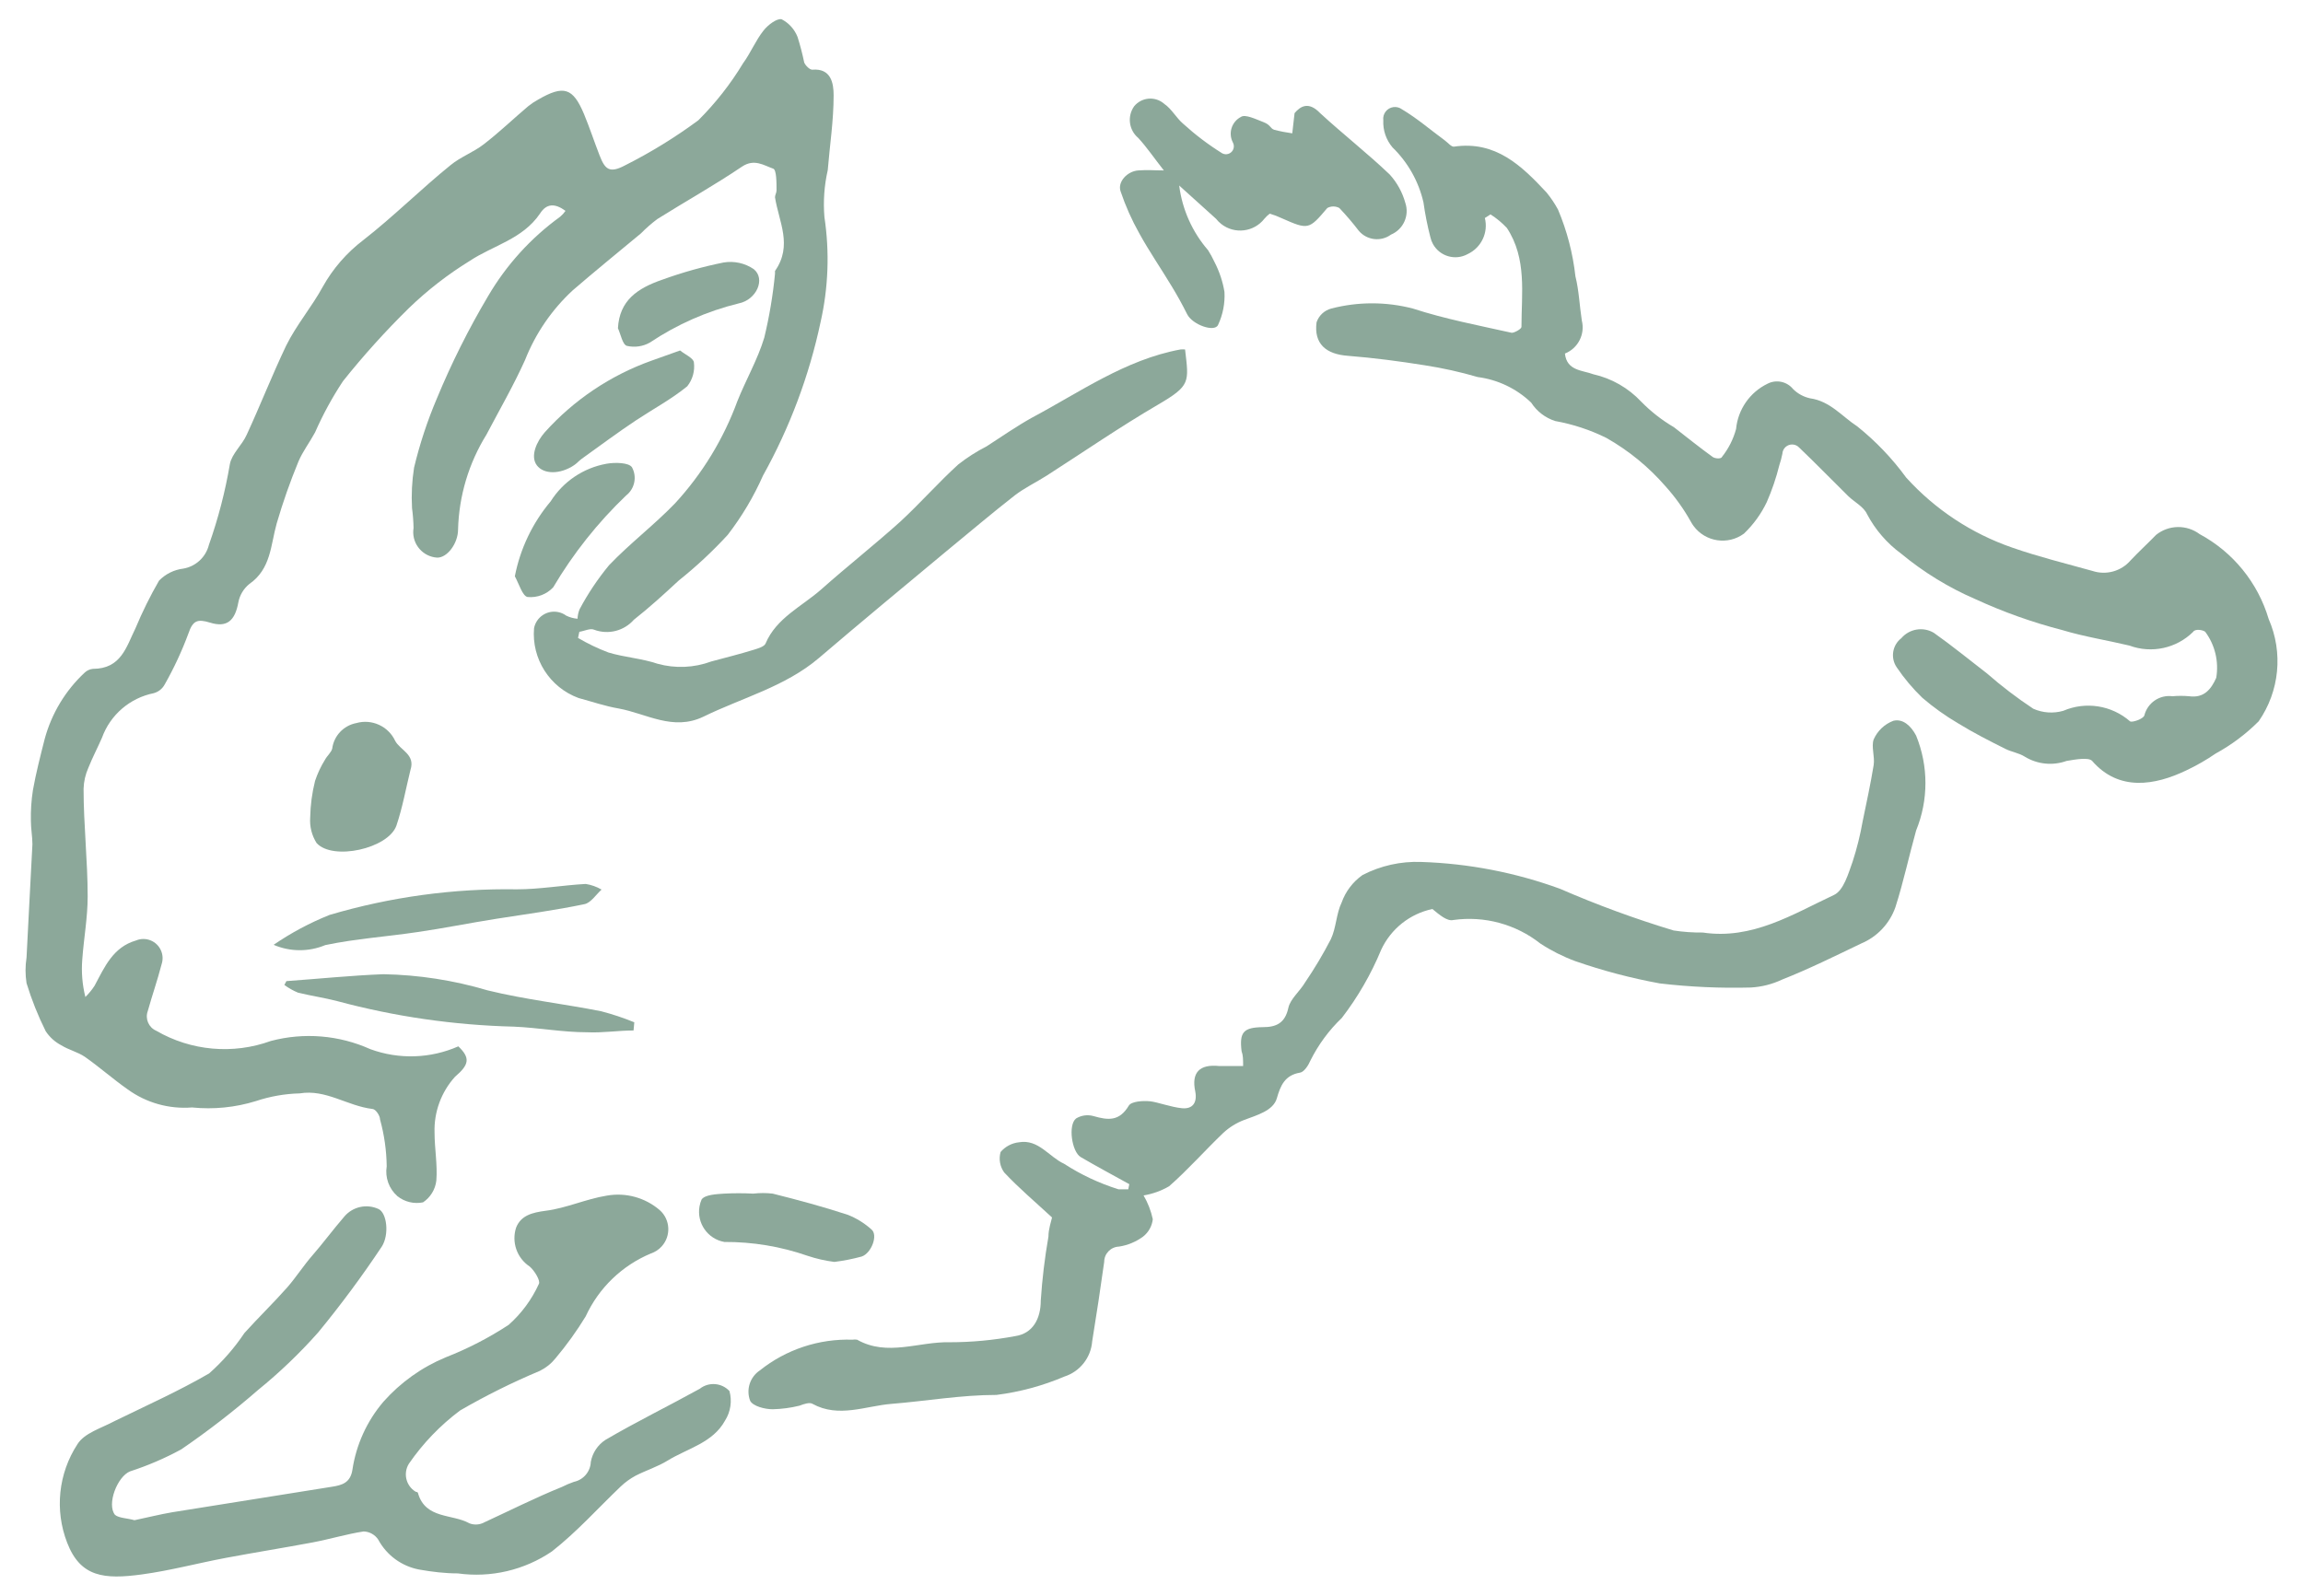<?xml version="1.0" encoding="utf-8"?>
<!-- Generator: Adobe Illustrator 26.4.0, SVG Export Plug-In . SVG Version: 6.00 Build 0)  -->
<svg version="1.1" id="Layer_1" xmlns="http://www.w3.org/2000/svg" xmlns:xlink="http://www.w3.org/1999/xlink" x="0px" y="0px"
	 width="189px" height="131px" viewBox="0 0 189 131" style="enable-background:new 0 0 189 131;" xml:space="preserve">
<style type="text/css">
	.st0{fill:#8CA89A;}
</style>
<g>
	<path class="st0" d="M47.437,52.367c0.797,0.47,1.633,0.871,2.498,1.197
		c1.323,0.399,2.729,0.483,4.031,0.924c1.453,0.401,2.995,0.335,4.409-0.189
		c1.176-0.315,2.351-0.609,3.506-0.966c0.336-0.105,0.84-0.252,0.945-0.504
		c0.882-2.099,2.981-3.044,4.577-4.451c2.099-1.868,4.367-3.653,6.487-5.563
		c1.637-1.512,3.107-3.191,4.744-4.681c0.726-0.572,1.507-1.071,2.33-1.491
		c1.239-0.798,2.435-1.637,3.716-2.351c3.947-2.099,7.663-4.765,12.197-5.605
		c0.126-0.01,0.252-0.01,0.378,0c0.315,2.708,0.462,2.96-2.225,4.535
		c-3.128,1.826-6.109,3.884-9.153,5.836c-0.861,0.546-1.784,0.987-2.582,1.595
		c-1.91,1.491-3.737,3.044-5.605,4.577c-3.506,2.918-7.033,5.836-10.497,8.796
		c-2.771,2.351-6.298,3.254-9.468,4.807c-2.498,1.197-4.66-0.252-6.949-0.672
		c-1.113-0.189-2.204-0.567-3.296-0.861c-2.369-0.87-3.864-3.216-3.653-5.731
		c0.178-0.91,1.061-1.504,1.971-1.325c0.244,0.048,0.474,0.149,0.674,0.297
		c0.29,0.14,0.603,0.226,0.924,0.252c0.011-0.267,0.068-0.529,0.168-0.777
		c0.682-1.282,1.49-2.491,2.414-3.611c1.7-1.784,3.695-3.296,5.416-5.08
		c2.243-2.435,3.983-5.289,5.122-8.397c0.693-1.742,1.658-3.401,2.204-5.206
		c0.417-1.727,0.712-3.48,0.882-5.248c0,0,0-0.189,0-0.231c1.47-2.099,0.315-4.031,0-6.046
		c0-0.189,0.126-0.378,0.126-0.567c0-0.63,0-1.7-0.273-1.784c-0.777-0.273-1.553-0.84-2.561-0.168
		c-2.267,1.533-4.639,2.855-6.949,4.304c-0.477,0.358-0.926,0.751-1.344,1.176
		c-1.868,1.554-3.758,3.086-5.605,4.681c-1.713,1.587-3.048,3.538-3.905,5.71
		c-0.945,2.099-2.099,4.094-3.17,6.13c-1.452,2.344-2.257,5.032-2.33,7.788
		c0,1.134-0.882,2.33-1.721,2.309c-1.157-0.077-2.032-1.078-1.954-2.235
		c0.004-0.067,0.012-0.134,0.023-0.2c-0.011-0.548-0.053-1.095-0.126-1.637
		c-0.061-1.108-0.005-2.22,0.168-3.317c0.464-1.938,1.089-3.834,1.868-5.668
		c1.198-2.895,2.601-5.702,4.199-8.397c1.499-2.563,3.515-4.787,5.92-6.529
		c0.167-0.141,0.316-0.303,0.441-0.483c-0.861-0.63-1.554-0.63-2.099,0.231
		c-1.428,2.099-3.842,2.603-5.773,3.884c-1.792,1.106-3.46,2.401-4.975,3.863
		c-1.925,1.89-3.734,3.895-5.416,6.004c-0.88,1.332-1.646,2.737-2.288,4.199
		c-0.441,0.819-1.008,1.554-1.365,2.393c-0.685,1.66-1.281,3.356-1.784,5.08
		c-0.504,1.784-0.462,3.737-2.246,4.975c-0.47,0.381-0.79,0.917-0.903,1.512
		c-0.273,1.491-0.924,2.099-2.33,1.658c-1.029-0.315-1.407-0.168-1.763,0.882
		c-0.536,1.45-1.189,2.854-1.952,4.199c-0.189,0.352-0.516,0.611-0.903,0.714
		c-1.954,0.394-3.562,1.778-4.241,3.653c-0.357,0.819-0.777,1.616-1.113,2.456
		c-0.246,0.549-0.382,1.141-0.399,1.742c0,2.939,0.336,5.899,0.336,8.838
		c0,1.721-0.315,3.422-0.441,5.143c-0.087,1.042-0.002,2.092,0.252,3.107
		c0.285-0.279,0.539-0.589,0.756-0.924c0.819-1.532,1.512-3.17,3.401-3.716
		c0.803-0.335,1.725,0.045,2.059,0.847c0.147,0.351,0.161,0.744,0.04,1.105
		c-0.336,1.302-0.777,2.561-1.134,3.842c-0.234,0.637,0.07,1.346,0.693,1.616
		c2.856,1.659,6.3,1.967,9.405,0.84c2.719-0.719,5.602-0.482,8.166,0.672
		c2.346,0.86,4.935,0.778,7.222-0.231c1.008,0.966,0.882,1.512-0.273,2.498
		c-1.13,1.251-1.732,2.891-1.679,4.577c0,1.323,0.252,2.645,0.147,3.947
		c-0.085,0.726-0.484,1.378-1.092,1.784c-0.74,0.15-1.508-0.035-2.099-0.504
		c-0.698-0.611-1.032-1.54-0.882-2.456c-0.018-1.299-0.201-2.59-0.546-3.842
		c0-0.315-0.357-0.84-0.609-0.861c-2.099-0.252-3.821-1.637-5.983-1.281
		c-1.221,0.031-2.431,0.244-3.59,0.63c-1.696,0.526-3.481,0.704-5.248,0.525
		c-1.885,0.149-3.761-0.379-5.29-1.491c-1.197-0.84-2.309-1.826-3.506-2.666
		c-0.588-0.399-1.323-0.567-1.931-0.945c-0.518-0.269-0.959-0.667-1.281-1.155
		c-0.633-1.27-1.159-2.59-1.574-3.947c-0.109-0.696-0.109-1.404,0-2.099
		c0.147-3.086,0.336-6.298,0.483-9.3c0-0.63-0.126-1.281-0.126-1.931
		c-0.018-0.843,0.038-1.686,0.168-2.519c0.252-1.407,0.609-2.792,0.966-4.199
		c0.566-2.092,1.708-3.984,3.296-5.458c0.18-0.164,0.408-0.267,0.651-0.294
		c2.33,0,2.75-1.805,3.506-3.338c0.559-1.342,1.204-2.646,1.931-3.905
		c0.532-0.547,1.236-0.896,1.994-0.987c1.025-0.177,1.848-0.943,2.099-1.952
		c0.763-2.158,1.339-4.377,1.721-6.634c0.168-0.861,1.008-1.554,1.386-2.414
		c1.113-2.414,2.099-4.933,3.233-7.306c0.84-1.7,2.099-3.17,3.002-4.828
		c0.836-1.497,1.973-2.805,3.338-3.842c2.477-1.931,4.744-4.199,7.159-6.151
		c0.819-0.672,1.868-1.05,2.708-1.7c1.281-0.987,2.435-2.099,3.653-3.128
		c0.256-0.206,0.53-0.388,0.819-0.546c2.099-1.218,2.855-0.966,3.758,1.176
		c0.462,1.113,0.84,2.267,1.281,3.401s0.798,1.512,2.099,0.819
		c2.102-1.06,4.111-2.296,6.004-3.695c1.411-1.405,2.644-2.977,3.674-4.681
		c0.63-0.861,1.029-1.868,1.679-2.687c0.357-0.462,1.113-1.029,1.491-0.924
		c0.595,0.309,1.057,0.824,1.302,1.449c0.218,0.69,0.4,1.391,0.546,2.099
		c0.105,0.252,0.462,0.609,0.672,0.588c1.533-0.126,1.742,1.113,1.742,2.099
		c0,2.099-0.315,4.094-0.483,6.151c-0.287,1.259-0.379,2.555-0.273,3.842
		c0.432,2.871,0.325,5.797-0.315,8.628c-0.938,4.41-2.53,8.656-4.723,12.596
		c-0.767,1.734-1.74,3.369-2.897,4.87c-1.245,1.355-2.592,2.611-4.031,3.758
		c-1.197,1.113-2.393,2.204-3.674,3.212c-0.81,0.921-2.104,1.246-3.254,0.819
		c-0.315-0.147-0.798,0.105-1.218,0.168L47.437,52.367z"/>
	<path class="st0" d="M121.858,17.896c0.298,1.196-0.291,2.435-1.407,2.96
		c-1.015,0.561-2.292,0.192-2.853-0.823c-0.097-0.176-0.169-0.366-0.212-0.563
		c-0.243-0.94-0.433-1.893-0.567-2.855c-0.393-1.718-1.276-3.286-2.54-4.514
		c-0.526-0.619-0.796-1.414-0.756-2.225c-0.07-0.529,0.302-1.014,0.83-1.084
		c0.249-0.033,0.501,0.032,0.702,0.182c1.239,0.735,2.351,1.7,3.527,2.561
		c0.252,0.189,0.525,0.525,0.735,0.504c3.422-0.504,5.542,1.554,7.6,3.758
		c0.358,0.439,0.674,0.909,0.945,1.407c0.737,1.748,1.218,3.594,1.428,5.479
		c0.294,1.176,0.336,2.414,0.525,3.632c0.282,1.122-0.31,2.28-1.386,2.708
		c0.147,1.428,1.449,1.365,2.33,1.7c1.504,0.339,2.871,1.122,3.926,2.246
		c0.799,0.816,1.702,1.522,2.687,2.099c1.05,0.819,2.099,1.658,3.17,2.435
		c0.189,0.147,0.714,0.189,0.777,0c0.538-0.676,0.931-1.454,1.155-2.288
		c0.153-1.604,1.132-3.013,2.582-3.716c0.716-0.369,1.592-0.185,2.099,0.441
		c0.381,0.378,0.861,0.64,1.386,0.756c1.658,0.231,2.624,1.491,3.884,2.309
		c1.516,1.216,2.864,2.628,4.01,4.199c2.373,2.62,5.37,4.599,8.712,5.752
		c2.099,0.735,4.388,1.302,6.571,1.91c1.121,0.373,2.356,0.033,3.128-0.861
		c0.672-0.714,1.407-1.386,2.099-2.099c1.037-0.831,2.504-0.857,3.569-0.063
		c2.742,1.476,4.782,3.984,5.668,6.97c1.203,2.751,0.893,5.93-0.819,8.397
		c-1.044,1.045-2.231,1.936-3.527,2.645c-0.766,0.527-1.573,0.99-2.414,1.386
		c-2.582,1.239-5.542,1.742-7.726-0.777c-0.294-0.315-1.344-0.126-2.099,0
		c-1.142,0.411-2.409,0.28-3.443-0.357c-0.462-0.294-1.071-0.378-1.574-0.63
		c-1.302-0.651-2.624-1.323-3.884-2.099c-1.04-0.611-2.024-1.313-2.939-2.099
		c-0.785-0.757-1.488-1.595-2.099-2.498c-0.529-0.772-0.363-1.822,0.378-2.393
		c0.663-0.775,1.788-0.961,2.666-0.441c1.491,1.05,2.918,2.225,4.367,3.338
		c1.2,1.049,2.47,2.017,3.8,2.897c0.774,0.342,1.643,0.401,2.456,0.168
		c1.84-0.791,3.97-0.456,5.479,0.861c0.147,0.126,1.092-0.189,1.176-0.483
		c0.258-1.035,1.251-1.713,2.309-1.574c0.454-0.042,0.911-0.042,1.365,0
		c1.218,0.168,1.805-0.567,2.225-1.512c0.226-1.33-0.1-2.695-0.903-3.779
		c-0.21-0.168-0.84-0.252-0.987,0c-1.374,1.362-3.413,1.804-5.227,1.134
		c-1.847-0.441-3.737-0.735-5.542-1.281c-2.428-0.628-4.796-1.471-7.075-2.519
		c-2.204-0.948-4.261-2.207-6.109-3.737c-1.172-0.857-2.134-1.97-2.813-3.254
		c-0.273-0.609-1.029-0.987-1.532-1.47c-1.344-1.323-2.666-2.687-4.031-3.989
		c-0.297-0.325-0.802-0.347-1.127-0.05c-0.156,0.143-0.249,0.342-0.259,0.554
		c-0.064,0.32-0.148,0.635-0.252,0.945c-0.257,1.035-0.601,2.046-1.029,3.023
		c-0.462,0.967-1.095,1.841-1.868,2.582c-1.315,0.971-3.169,0.691-4.139-0.624
		c-0.076-0.102-0.144-0.21-0.206-0.321c-0.587-1.056-1.291-2.042-2.099-2.939
		c-1.379-1.588-3.019-2.93-4.849-3.968c-1.327-0.657-2.741-1.124-4.199-1.386
		c-0.813-0.259-1.511-0.794-1.973-1.512c-1.201-1.15-2.738-1.886-4.388-2.099
		c-1.426-0.416-2.878-0.739-4.346-0.966c-2.099-0.336-4.199-0.609-6.298-0.777
		c-1.805-0.126-2.813-0.987-2.582-2.75c0.188-0.56,0.646-0.986,1.218-1.134
		c2.189-0.566,4.487-0.566,6.676,0c2.645,0.861,5.395,1.386,8.124,1.994
		c0.231,0,0.798-0.315,0.798-0.483c0-2.75,0.462-5.605-1.197-8.124
		c-0.4-0.425-0.851-0.799-1.344-1.113L121.858,17.896z"/>
	<path class="st0" d="M92.678,97.208c-1.323-0.735-2.666-1.449-3.989-2.225
		c-0.735-0.441-1.05-2.645-0.378-3.17c0.435-0.264,0.961-0.333,1.449-0.189
		c1.176,0.336,2.099,0.441,2.876-0.861c0.21-0.357,1.176-0.42,1.763-0.357
		c0.588,0.063,1.721,0.483,2.603,0.567c0.882,0.084,1.26-0.462,1.092-1.365
		c-0.336-1.554,0.336-2.267,1.952-2.099c0.63,0,1.281,0,1.973,0c0-0.525,0-0.882-0.126-1.218
		c-0.189-1.554,0.147-1.952,1.742-1.973c1.092,0,1.826-0.315,2.099-1.595
		c0.168-0.735,0.924-1.323,1.386-2.099c0.77-1.132,1.471-2.31,2.099-3.527
		c0.441-0.924,0.441-2.099,0.882-3.002c0.325-0.916,0.926-1.709,1.721-2.267
		c1.483-0.765,3.139-1.134,4.807-1.071c3.893,0.124,7.741,0.868,11.399,2.204
		c3.038,1.321,6.15,2.463,9.321,3.422c0.792,0.121,1.592,0.177,2.393,0.168
		c4.052,0.609,7.369-1.491,10.77-3.086c0.798-0.378,1.176-1.763,1.532-2.75
		c0.349-1.078,0.623-2.18,0.819-3.296c0.315-1.532,0.651-3.065,0.903-4.619
		c0.105-0.693-0.21-1.512,0-2.099c0.311-0.707,0.894-1.26,1.616-1.532
		c0.756-0.189,1.428,0.378,1.868,1.218c1.019,2.496,1.019,5.292,0,7.788
		c-0.588,2.099-1.029,4.199-1.7,6.298c-0.473,1.347-1.495,2.431-2.813,2.981
		c-2.099,1.008-4.304,2.099-6.487,2.96c-0.804,0.38-1.673,0.601-2.561,0.651
		c-2.496,0.067-4.994-0.045-7.474-0.336c-2.353-0.431-4.669-1.041-6.928-1.826
		c-1.01-0.372-1.975-0.858-2.876-1.449c-2.017-1.589-4.595-2.287-7.138-1.931
		c-0.504,0.126-1.134-0.42-1.721-0.903c-1.846,0.391-3.401,1.627-4.199,3.338
		c-0.827,2.002-1.914,3.887-3.233,5.605c-1.058,1.01-1.931,2.196-2.582,3.506
		c-0.168,0.399-0.525,0.945-0.861,0.987c-1.239,0.21-1.595,1.071-1.889,2.099
		c-0.294,1.029-1.637,1.386-2.687,1.784c-0.638,0.242-1.222,0.606-1.721,1.071
		c-1.491,1.428-2.876,3.002-4.43,4.367c-0.648,0.378-1.359,0.634-2.099,0.756
		c0.354,0.606,0.609,1.265,0.756,1.952c-0.062,0.564-0.35,1.079-0.798,1.428
		c-0.582,0.429-1.259,0.71-1.973,0.819c-0.679,0.023-1.218,0.58-1.218,1.26
		c-0.294,2.099-0.63,4.346-0.987,6.529c-0.105,1.329-0.999,2.464-2.267,2.876
		c-1.783,0.759-3.662,1.268-5.584,1.512c-2.918,0-5.752,0.504-8.628,0.735
		c-2.099,0.168-4.325,1.176-6.466,0c-0.231-0.147-0.693,0-1.071,0.147
		c-0.722,0.179-1.461,0.277-2.204,0.294c-0.651,0-1.616-0.252-1.847-0.693
		c-0.351-0.917-0.02-1.954,0.798-2.498c2.153-1.718,4.847-2.611,7.6-2.519
		c0.125-0.021,0.253-0.021,0.378,0c2.477,1.407,5.059,0.147,7.6,0.21
		c1.803-0.001,3.602-0.17,5.374-0.504c1.449-0.21,2.099-1.428,2.099-2.918
		c0.116-1.759,0.326-3.511,0.63-5.248c0-0.63,0.231-1.26,0.294-1.574
		c-1.407-1.302-2.75-2.435-3.926-3.695c-0.35-0.485-0.458-1.104-0.294-1.679
		c0.383-0.449,0.924-0.735,1.512-0.798c1.595-0.273,2.456,1.197,3.695,1.763
		c1.388,0.9,2.893,1.606,4.472,2.099c0.252,0,0.525,0,0.798,0L92.678,97.208z"/>
	<path class="st0" d="M11.035,124.793c1.113-0.231,2.099-0.483,3.086-0.651l13.142-2.099
		c0.798-0.126,1.491-0.315,1.658-1.386c0.309-2.062,1.189-3.996,2.54-5.584
		c1.408-1.59,3.16-2.84,5.122-3.653c1.81-0.707,3.54-1.6,5.164-2.666
		c1.051-0.934,1.895-2.079,2.477-3.359c0.147-0.252-0.357-1.092-0.756-1.428
		c-1.046-0.693-1.501-1.998-1.113-3.191c0.399-1.008,1.323-1.239,2.435-1.386
		c1.679-0.21,3.296-0.966,4.996-1.239c1.562-0.282,3.167,0.158,4.367,1.197
		c0.861,0.777,0.929,2.104,0.153,2.965c-0.241,0.267-0.547,0.468-0.887,0.583
		c-2.37,0.988-4.281,2.832-5.353,5.164c-0.737,1.209-1.566,2.36-2.477,3.443
		c-0.347,0.432-0.784,0.783-1.281,1.029c-2.25,0.944-4.438,2.031-6.55,3.254
		c-1.628,1.218-3.046,2.693-4.199,4.367c-0.485,0.777-0.249,1.8,0.527,2.285
		c0.013,0.008,0.026,0.016,0.039,0.024c0,0,0.189,0,0.189,0.147c0.63,2.099,2.813,1.658,4.199,2.435
		c0.344,0.137,0.727,0.137,1.071,0c2.099-0.966,4.346-2.099,6.529-2.981
		c0.319-0.161,0.649-0.302,0.987-0.42c0.783-0.163,1.354-0.838,1.386-1.637
		c0.135-0.74,0.568-1.393,1.197-1.805c2.54-1.491,5.164-2.771,7.747-4.199
		c0.738-0.579,1.796-0.497,2.435,0.189c0.226,0.819,0.096,1.695-0.357,2.414
		c-1.008,1.847-3.086,2.288-4.723,3.296c-0.819,0.504-1.763,0.798-2.624,1.239
		c-0.443,0.238-0.853,0.535-1.218,0.882c-1.868,1.784-3.611,3.737-5.647,5.332
		c-2.262,1.54-5.016,2.183-7.726,1.805c-1.05,0-2.099-0.126-3.17-0.315
		c-1.433-0.27-2.668-1.172-3.359-2.456c-0.266-0.405-0.712-0.656-1.197-0.672
		c-1.386,0.21-2.75,0.63-4.199,0.903c-2.351,0.441-4.723,0.819-7.075,1.26
		c-2.351,0.441-4.598,1.05-6.928,1.365c-3.086,0.42-5.038,0.231-6.13-2.603
		c-1.038-2.672-0.725-5.681,0.84-8.082c0.567-0.924,1.973-1.323,3.023-1.889
		c2.708-1.323,5.29-2.477,7.788-3.926c1.104-0.977,2.077-2.092,2.897-3.317
		c1.134-1.26,2.372-2.456,3.506-3.737c0.735-0.84,1.344-1.805,2.099-2.666
		c0.756-0.861,1.679-2.099,2.603-3.17c0.69-0.804,1.83-1.052,2.792-0.609
		c0.693,0.315,0.903,2.099,0.273,3.086c-1.622,2.438-3.366,4.793-5.227,7.054
		c-1.513,1.706-3.163,3.286-4.933,4.723c-2.004,1.743-4.107,3.369-6.298,4.87
		c-1.341,0.73-2.747,1.334-4.199,1.805c-1.05,0.42-1.931,2.708-1.239,3.569
		C9.754,124.625,10.468,124.625,11.035,124.793z"/>
	<path class="st0" d="M104.203,17.539c-0.162,0.123-0.31,0.264-0.441,0.42
		c-0.857,1.096-2.441,1.289-3.536,0.431c-0.161-0.126-0.305-0.271-0.431-0.431l-3.023-2.729
		c0.25,1.965,1.075,3.813,2.372,5.311c0.195,0.31,0.371,0.633,0.525,0.966
		c0.4,0.771,0.677,1.599,0.819,2.456c0.052,0.932-0.128,1.863-0.525,2.708
		c-0.273,0.63-2.099,0-2.54-0.882c-0.441-0.882-0.798-1.512-1.239-2.246
		c-0.882-1.47-1.868-2.897-2.687-4.388c-0.617-1.097-1.13-2.25-1.532-3.443
		c-0.273-0.777,0.546-1.658,1.449-1.721c0.903-0.063,1.176,0,2.099,0
		c-0.777-0.987-1.386-1.889-2.099-2.666c-0.775-0.647-0.921-1.781-0.336-2.603
		c0.604-0.734,1.689-0.84,2.423-0.235c0.018,0.015,0.036,0.031,0.054,0.046
		c0.609,0.42,0.987,1.155,1.532,1.616c0.995,0.907,2.07,1.722,3.212,2.435
		c0.316,0.171,0.711,0.052,0.882-0.264c0.104-0.193,0.104-0.425,0-0.618
		c-0.4-0.759-0.109-1.699,0.65-2.099c0-0,0.001-0,0.001-0.001
		c0.357-0.252,1.239,0.189,1.847,0.42c0.609,0.231,0.546,0.504,0.882,0.63
		c0.49,0.128,0.988,0.226,1.491,0.294l0.189-1.658c0.462-0.546,1.134-1.008,2.099,0
		c1.868,1.721,3.884,3.296,5.71,5.038c0.603,0.666,1.042,1.464,1.281,2.33
		c0.35,1.042-0.163,2.177-1.176,2.603c-0.828,0.606-1.983,0.469-2.645-0.315
		c-0.498-0.651-1.03-1.275-1.595-1.868c-0.307-0.168-0.679-0.168-0.987,0
		c-1.512,1.784-1.554,1.805-3.737,0.84C104.872,17.764,104.542,17.637,104.203,17.539z"/>
	<path class="st0" d="M51.993,84.591c-1.26,0-2.54,0.21-3.821,0.147c-1.994,0-4.01-0.378-6.004-0.462
		c-4.902-0.12-9.772-0.824-14.506-2.099c-1.05-0.273-2.099-0.42-3.212-0.693
		c-0.395-0.165-0.768-0.376-1.113-0.63l0.168-0.315c2.645-0.189,5.29-0.462,7.956-0.567
		c2.895,0.053,5.769,0.498,8.544,1.323c3.065,0.756,6.298,1.113,9.342,1.721
		c0.922,0.241,1.826,0.542,2.708,0.903L51.993,84.591z"/>
	<path class="st0" d="M33.687,63.199c-0.378,1.533-0.651,3.086-1.155,4.577
		c-0.672,1.889-5.227,2.897-6.55,1.428c-0.396-0.625-0.58-1.361-0.525-2.099
		c0.019-1.013,0.153-2.02,0.399-3.002c0.204-0.611,0.478-1.196,0.819-1.742
		c0.168-0.315,0.504-0.588,0.588-0.903c0.135-1.053,0.931-1.899,1.973-2.099
		c1.275-0.363,2.625,0.25,3.191,1.449C32.826,61.583,34.107,61.919,33.687,63.199z"/>
	<path class="st0" d="M22.455,77.559c1.438-0.985,2.979-1.809,4.598-2.456
		c4.986-1.474,10.168-2.182,15.367-2.099c1.868,0,3.758-0.336,5.647-0.441
		c0.459,0.072,0.9,0.228,1.302,0.462c-0.462,0.42-0.882,1.092-1.407,1.197
		c-2.393,0.504-4.807,0.819-7.201,1.197c-2.393,0.378-4.304,0.777-6.487,1.092
		c-2.519,0.378-5.08,0.546-7.579,1.071C25.338,78.149,23.807,78.142,22.455,77.559z"/>
	<path class="st0" d="M68.472,103.59c-0.749-0.095-1.488-0.264-2.204-0.504
		c-2.193-0.763-4.501-1.147-6.823-1.134c-1.37-0.244-2.282-1.552-2.038-2.922
		c0.034-0.194,0.092-0.383,0.17-0.563c0.273-0.399,1.218-0.441,1.847-0.483
		c0.797-0.042,1.596-0.042,2.393,0c0.53-0.062,1.065-0.062,1.595,0c2.099,0.525,4.199,1.092,6.172,1.742
		c0.71,0.281,1.364,0.687,1.931,1.197c0.567,0.462,0,1.952-0.798,2.225
		C69.981,103.348,69.23,103.496,68.472,103.59z"/>
	<path class="st0" d="M55.813,28.77c0.378,0.315,1.113,0.63,1.134,0.987
		c0.089,0.698-0.108,1.402-0.546,1.952c-1.281,1.05-2.771,1.847-4.199,2.792
		s-2.981,2.099-4.472,3.17c-0.231,0.168-0.399,0.378-0.63,0.525c-1.134,0.756-2.477,0.756-3.044,0
		s0-1.973,0.651-2.708c2.384-2.656,5.393-4.677,8.754-5.878L55.813,28.77z"/>
	<path class="st0" d="M42.252,47.307c0.44-2.267,1.452-4.384,2.939-6.151
		c1.025-1.626,2.685-2.745,4.577-3.086c0.693-0.126,1.847-0.105,2.099,0.294
		c0.424,0.784,0.22,1.761-0.483,2.309c-2.329,2.227-4.342,4.763-5.983,7.537
		c-0.538,0.578-1.314,0.872-2.099,0.798C42.882,48.945,42.588,47.916,42.252,47.307z"/>
	<path class="st0" d="M50.712,26.944c0.126-2.267,1.574-3.275,3.653-3.989
		c1.635-0.593,3.312-1.063,5.017-1.407c0.865-0.144,1.753,0.051,2.477,0.546
		c0.987,0.798,0.231,2.519-1.239,2.813c-2.597,0.637-5.063,1.724-7.285,3.212
		c-0.573,0.325-1.248,0.422-1.889,0.273C51.09,28.288,50.943,27.448,50.712,26.944z"/>
</g>
</svg>
